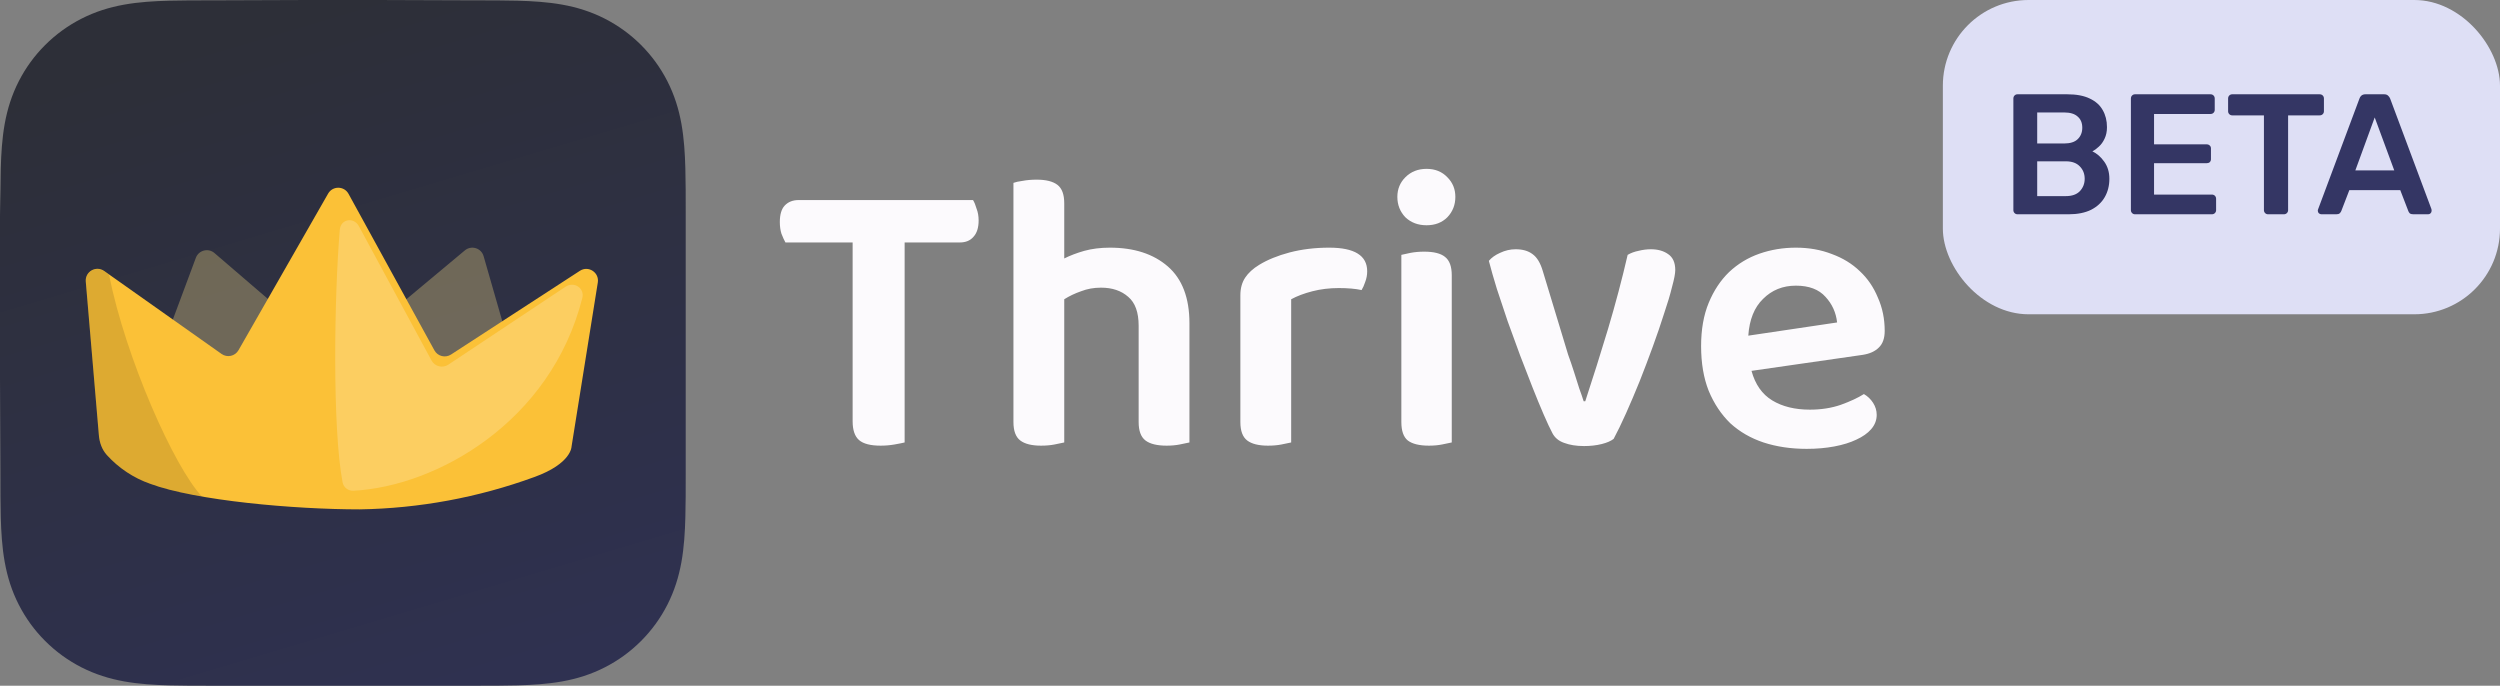 <svg width="175" height="48" viewBox="0 0 175 48" fill="none" xmlns="http://www.w3.org/2000/svg">
<rect x="0" y="0" width="175" height="48" fill="#808080" stroke="none"/>
<path fill-rule="evenodd" clip-rule="evenodd" d="M48 14.949C48 14.379 48 13.809 47.997 13.24C47.994 12.759 47.988 12.28 47.975 11.8C47.947 10.754 47.885 9.699 47.699 8.665C47.511 7.616 47.203 6.64 46.717 5.686C46.24 4.75 45.617 3.892 44.873 3.149C44.129 2.406 43.272 1.783 42.335 1.306C41.38 0.82 40.403 0.512 39.353 0.324C38.319 0.138 37.264 0.077 36.218 0.048C35.738 0.035 35.257 0.03 34.777 0.027C34.207 0.023 33.637 0.024 33.067 0.024L26.446 0H21.495L14.992 0.024C14.421 0.024 13.849 0.023 13.278 0.027C12.797 0.03 12.316 0.035 11.835 0.048C10.786 0.077 9.729 0.138 8.692 0.324C7.641 0.513 6.662 0.82 5.706 1.306C4.767 1.783 3.908 2.406 3.163 3.149C2.418 3.892 1.793 4.749 1.315 5.686C0.828 6.64 0.52 7.617 0.33 8.666C0.144 9.7 0.083 10.754 0.054 11.8C0.041 12.28 0.036 12.76 0.033 13.24C0.029 13.809 0 14.517 0 15.087L0 21.5L0 26.505L0.03 33.054C0.03 33.625 0.029 34.195 0.033 34.766C0.036 35.247 0.041 35.727 0.054 36.208C0.083 37.255 0.144 38.311 0.331 39.347C0.52 40.397 0.828 41.375 1.315 42.329C1.793 43.267 2.417 44.126 3.163 44.87C3.908 45.614 4.767 46.238 5.706 46.716C6.662 47.202 7.641 47.51 8.693 47.699C9.73 47.885 10.787 47.947 11.835 47.975C12.316 47.988 12.797 47.994 13.278 47.997C13.849 48 14.421 48 14.992 48L21.554 48H26.517L33.067 48C33.637 48 34.207 48 34.777 47.997C35.257 47.994 35.738 47.988 36.218 47.975C37.264 47.947 38.319 47.885 39.354 47.699C40.404 47.51 41.381 47.202 42.334 46.716C43.272 46.239 44.129 45.615 44.873 44.87C45.617 44.126 46.24 43.268 46.717 42.33C47.203 41.375 47.511 40.397 47.7 39.346C47.886 38.31 47.947 37.254 47.975 36.208C47.988 35.727 47.994 35.247 47.997 34.766C48 34.195 48 33.625 48 33.054C48 33.054 48 26.62 48 26.505V21.495C48 21.41 48 14.949 48 14.949Z" fill="url(#paint0_linear_20725_39516)"/>
<mask id="mask0_20725_39516" style="mask-type:luminance" maskUnits="userSpaceOnUse" x="0" y="0" width="316" height="316">
<path fill-rule="evenodd" clip-rule="evenodd" d="M315.613 98.295C315.613 94.548 315.615 90.801 315.592 87.054C315.573 83.897 315.537 80.742 315.451 77.587C315.266 70.71 314.86 63.775 313.637 56.975C312.397 50.077 310.371 43.657 307.18 37.39C304.042 31.23 299.943 25.593 295.053 20.706C290.163 15.819 284.525 11.723 278.362 8.587C272.089 5.394 265.662 3.369 258.756 2.13C251.956 0.909 245.018 0.504 238.142 0.318C234.985 0.232 231.827 0.196 228.669 0.177C224.92 0.154 221.171 0.156 217.422 0.156L173.893 0H141.336L98.576 0.156C94.82 0.156 91.063 0.154 87.307 0.177C84.142 0.196 80.98 0.232 77.816 0.318C70.924 0.504 63.971 0.909 57.154 2.132C50.239 3.371 43.803 5.395 37.521 8.585C31.345 11.721 25.694 15.818 20.795 20.706C15.896 25.592 11.79 31.228 8.646 37.387C5.445 43.657 3.416 50.081 2.173 56.983C0.949 63.78 0.543 70.713 0.357 77.587C0.272 80.742 0.235 83.898 0.216 87.054C0.193 90.801 0 95.456 0 99.203L0.001 141.371L0 174.276L0.195 217.339C0.195 221.091 0.193 224.843 0.216 228.596C0.235 231.756 0.272 234.916 0.357 238.076C0.543 244.961 0.95 251.906 2.175 258.716C3.418 265.623 5.447 272.052 8.644 278.327C11.788 284.496 15.896 290.14 20.795 295.034C25.694 299.928 31.343 304.03 37.517 307.17C43.804 310.367 50.243 312.394 57.162 313.635C63.976 314.858 70.926 315.264 77.816 315.45C80.98 315.535 84.143 315.572 87.307 315.591C91.064 315.614 94.82 315.612 98.576 315.612L141.722 315.613H174.36L217.422 315.612C221.171 315.612 224.92 315.614 228.669 315.591C231.827 315.572 234.985 315.535 238.142 315.45C245.021 315.264 251.961 314.858 258.764 313.634C265.666 312.393 272.089 310.366 278.36 307.171C284.523 304.031 290.163 299.929 295.053 295.034C299.942 290.141 304.041 284.498 307.178 278.33C310.372 272.051 312.398 265.619 313.639 258.707C314.86 251.901 315.266 244.958 315.451 238.076C315.537 234.916 315.573 231.756 315.592 228.596C315.615 224.843 315.613 221.091 315.613 217.339C315.613 217.339 315.611 175.036 315.611 174.276V141.336C315.611 140.775 315.613 98.295 315.613 98.295Z" fill="white"/>
</mask>
<g mask="url(#mask0_20725_39516)">
</g>
<path opacity="0.33" d="M13.71 18.047C13.909 17.513 14.579 17.34 15.011 17.712L23.541 25.037L32.54 17.528C32.995 17.149 33.689 17.362 33.852 17.931L36.85 28.363L23.541 33.166L9.865 28.363L13.71 18.047Z" fill="#F3DB86"/>
<path d="M6.004 19.707C5.945 19.013 6.724 18.567 7.293 18.969L15.511 24.777C15.906 25.056 16.455 24.934 16.695 24.515L22.967 13.554C23.285 12.998 24.088 13.006 24.396 13.567L30.408 24.523C30.637 24.941 31.173 25.076 31.573 24.816L40.592 18.957C41.187 18.57 41.959 19.072 41.847 19.773L40.01 31.25C40.01 31.25 40.023 32.448 37.397 33.395C33.476 34.826 29.348 35.59 25.181 35.656C20.582 35.656 13.703 35.046 10.51 33.864C9.35 33.457 8.312 32.767 7.485 31.858C7.139 31.478 6.964 30.979 6.921 30.466L6.004 19.707Z" fill="#FBC137"/>
<path d="M24.746 34.352C24.375 34.372 24.05 34.125 23.98 33.76C23.257 29.965 23.395 20.724 23.785 16.085C23.849 15.324 24.762 15.165 25.125 15.838L30.207 25.233C30.436 25.657 30.98 25.793 31.381 25.526L39.589 20.07C40.181 19.677 40.938 20.169 40.763 20.858C38.557 29.571 30.532 34.045 24.746 34.352Z" fill="white" fill-opacity="0.21"/>
<path d="M10.512 33.87C9.351 33.463 8.312 32.772 7.485 31.863C7.139 31.483 6.964 30.983 6.921 30.471L6.005 19.72C5.946 19.023 6.731 18.577 7.299 18.985L7.631 19.223C8.798 25.08 12.212 32.742 14.146 34.765C12.912 34.572 11.696 34.273 10.512 33.87Z" fill="black" fill-opacity="0.12"/>
<path d="M68.112 14.004C68.205 14.153 68.289 14.359 68.364 14.62C68.457 14.863 68.504 15.133 68.504 15.432C68.504 15.936 68.383 16.319 68.14 16.58C67.916 16.841 67.599 16.972 67.188 16.972H63.324V30.972C63.175 31.009 62.941 31.056 62.624 31.112C62.307 31.168 61.98 31.196 61.644 31.196C60.935 31.196 60.431 31.065 60.132 30.804C59.833 30.543 59.684 30.104 59.684 29.488V16.972H54.98C54.887 16.804 54.793 16.599 54.7 16.356C54.625 16.113 54.588 15.843 54.588 15.544C54.588 15.021 54.7 14.639 54.924 14.396C55.167 14.135 55.493 14.004 55.904 14.004H68.112ZM74.497 30.972C74.329 31.009 74.105 31.056 73.825 31.112C73.545 31.168 73.228 31.196 72.873 31.196C72.22 31.196 71.734 31.075 71.417 30.832C71.1 30.589 70.941 30.16 70.941 29.544V12.8C71.09 12.744 71.305 12.697 71.585 12.66C71.884 12.604 72.21 12.576 72.565 12.576C73.218 12.576 73.704 12.697 74.021 12.94C74.338 13.183 74.497 13.612 74.497 14.228V18.092C74.908 17.887 75.374 17.709 75.897 17.56C76.438 17.411 77.036 17.336 77.689 17.336C79.388 17.336 80.741 17.775 81.749 18.652C82.757 19.529 83.261 20.855 83.261 22.628V30.972C83.112 31.009 82.888 31.056 82.589 31.112C82.309 31.168 82.001 31.196 81.665 31.196C80.993 31.196 80.498 31.075 80.181 30.832C79.864 30.589 79.705 30.16 79.705 29.544V22.796C79.705 21.863 79.462 21.191 78.977 20.78C78.492 20.351 77.857 20.136 77.073 20.136C76.569 20.136 76.102 20.22 75.673 20.388C75.244 20.537 74.852 20.724 74.497 20.948V30.972ZM90.382 30.972C90.215 31.009 89.99 31.056 89.71 31.112C89.43 31.168 89.113 31.196 88.758 31.196C88.105 31.196 87.62 31.075 87.302 30.832C86.985 30.589 86.826 30.16 86.826 29.544V20.668C86.826 20.183 86.939 19.772 87.162 19.436C87.386 19.1 87.713 18.801 88.142 18.54C88.721 18.185 89.43 17.896 90.27 17.672C91.129 17.448 92.053 17.336 93.043 17.336C94.816 17.336 95.703 17.887 95.703 18.988C95.703 19.249 95.656 19.501 95.562 19.744C95.488 19.968 95.404 20.155 95.311 20.304C94.881 20.211 94.349 20.164 93.715 20.164C93.061 20.164 92.445 20.239 91.867 20.388C91.288 20.537 90.793 20.724 90.382 20.948V30.972ZM98.095 17.84C98.245 17.803 98.459 17.756 98.739 17.7C99.038 17.644 99.355 17.616 99.691 17.616C100.363 17.616 100.849 17.737 101.147 17.98C101.465 18.223 101.623 18.652 101.623 19.268V30.972C101.474 31.009 101.25 31.056 100.951 31.112C100.671 31.168 100.363 31.196 100.027 31.196C99.355 31.196 98.861 31.075 98.543 30.832C98.245 30.589 98.095 30.16 98.095 29.544V17.84ZM97.815 13.78C97.815 13.239 98.002 12.781 98.375 12.408C98.767 12.016 99.262 11.82 99.859 11.82C100.457 11.82 100.942 12.016 101.315 12.408C101.689 12.781 101.875 13.239 101.875 13.78C101.875 14.34 101.689 14.816 101.315 15.208C100.942 15.581 100.457 15.768 99.859 15.768C99.262 15.768 98.767 15.581 98.375 15.208C98.002 14.816 97.815 14.34 97.815 13.78ZM115.56 17.448C116.045 17.448 116.446 17.56 116.764 17.784C117.1 18.008 117.268 18.381 117.268 18.904C117.268 19.147 117.193 19.539 117.044 20.08C116.913 20.621 116.726 21.247 116.484 21.956C116.26 22.665 115.998 23.431 115.7 24.252C115.401 25.073 115.093 25.885 114.776 26.688C114.458 27.472 114.141 28.219 113.824 28.928C113.506 29.637 113.217 30.235 112.956 30.72C112.769 30.869 112.489 30.991 112.116 31.084C111.742 31.177 111.332 31.224 110.884 31.224C110.342 31.224 109.876 31.149 109.484 31C109.11 30.869 108.84 30.645 108.672 30.328C108.504 30.011 108.298 29.572 108.056 29.012C107.813 28.452 107.552 27.817 107.272 27.108C106.992 26.399 106.702 25.652 106.404 24.868C106.105 24.065 105.816 23.272 105.536 22.488C105.274 21.704 105.022 20.948 104.78 20.22C104.556 19.492 104.369 18.839 104.22 18.26C104.406 18.036 104.668 17.849 105.004 17.7C105.358 17.532 105.722 17.448 106.096 17.448C106.581 17.448 106.973 17.56 107.272 17.784C107.589 18.008 107.832 18.409 108 18.988L109.4 23.608C109.512 23.981 109.633 24.383 109.764 24.812C109.913 25.223 110.053 25.633 110.184 26.044C110.314 26.436 110.436 26.819 110.548 27.192C110.678 27.547 110.781 27.845 110.856 28.088H110.968C111.509 26.445 112.041 24.756 112.564 23.02C113.086 21.265 113.544 19.539 113.936 17.84C114.16 17.709 114.412 17.616 114.692 17.56C114.99 17.485 115.28 17.448 115.56 17.448ZM122.605 25.96C122.866 26.912 123.352 27.603 124.061 28.032C124.77 28.461 125.648 28.676 126.693 28.676C127.477 28.676 128.196 28.564 128.849 28.34C129.521 28.097 130.062 27.845 130.473 27.584C130.734 27.733 130.949 27.939 131.117 28.2C131.285 28.461 131.369 28.741 131.369 29.04C131.369 29.413 131.238 29.749 130.977 30.048C130.734 30.328 130.389 30.571 129.941 30.776C129.512 30.981 128.998 31.14 128.401 31.252C127.804 31.364 127.16 31.42 126.469 31.42C125.368 31.42 124.36 31.271 123.445 30.972C122.549 30.673 121.774 30.225 121.121 29.628C120.486 29.012 119.982 28.256 119.609 27.36C119.254 26.464 119.077 25.419 119.077 24.224C119.077 23.067 119.254 22.059 119.609 21.2C119.964 20.341 120.44 19.623 121.037 19.044C121.653 18.465 122.362 18.036 123.165 17.756C123.968 17.476 124.817 17.336 125.713 17.336C126.628 17.336 127.468 17.485 128.233 17.784C128.998 18.064 129.652 18.465 130.193 18.988C130.734 19.492 131.154 20.108 131.453 20.836C131.77 21.545 131.929 22.32 131.929 23.16C131.929 23.683 131.789 24.075 131.509 24.336C131.248 24.597 130.874 24.765 130.389 24.84L122.605 25.96ZM125.713 19.996C124.798 19.996 124.033 20.304 123.417 20.92C122.801 21.517 122.456 22.376 122.381 23.496L128.597 22.572C128.522 21.881 128.252 21.284 127.785 20.78C127.318 20.257 126.628 19.996 125.713 19.996Z" fill="#FCFAFD"/>
<rect x="136" width="39" height="22" rx="6" fill="#DEDFF5"/>
<path d="M141.224 15C141.144 15 141.076 14.972 141.02 14.916C140.964 14.86 140.936 14.792 140.936 14.712V6.9C140.936 6.812 140.964 6.74 141.02 6.684C141.076 6.628 141.144 6.6 141.224 6.6H144.704C145.352 6.6 145.88 6.7 146.288 6.9C146.696 7.092 146.996 7.36 147.188 7.704C147.388 8.048 147.488 8.448 147.488 8.904C147.488 9.208 147.432 9.476 147.32 9.708C147.216 9.932 147.084 10.116 146.924 10.26C146.772 10.404 146.62 10.516 146.468 10.596C146.78 10.74 147.056 10.98 147.296 11.316C147.536 11.652 147.656 12.052 147.656 12.516C147.656 12.996 147.548 13.424 147.332 13.8C147.116 14.176 146.796 14.472 146.372 14.688C145.948 14.896 145.424 15 144.8 15H141.224ZM142.604 13.728H144.608C145.04 13.728 145.368 13.612 145.592 13.38C145.816 13.14 145.928 12.852 145.928 12.516C145.928 12.164 145.812 11.872 145.58 11.64C145.356 11.408 145.032 11.292 144.608 11.292H142.604V13.728ZM142.604 10.044H144.488C144.912 10.044 145.228 9.944 145.436 9.744C145.652 9.536 145.76 9.268 145.76 8.94C145.76 8.604 145.652 8.344 145.436 8.16C145.228 7.968 144.912 7.872 144.488 7.872H142.604V10.044ZM149.451 15C149.371 15 149.303 14.972 149.247 14.916C149.191 14.86 149.163 14.792 149.163 14.712V6.9C149.163 6.812 149.191 6.74 149.247 6.684C149.303 6.628 149.371 6.6 149.451 6.6H154.731C154.819 6.6 154.891 6.628 154.947 6.684C155.003 6.74 155.031 6.812 155.031 6.9V7.692C155.031 7.772 155.003 7.84 154.947 7.896C154.891 7.952 154.819 7.98 154.731 7.98H150.783V10.104H154.467C154.555 10.104 154.627 10.132 154.683 10.188C154.739 10.236 154.767 10.304 154.767 10.392V11.136C154.767 11.224 154.739 11.296 154.683 11.352C154.627 11.4 154.555 11.424 154.467 11.424H150.783V13.62H154.827C154.915 13.62 154.987 13.648 155.043 13.704C155.099 13.76 155.127 13.832 155.127 13.92V14.712C155.127 14.792 155.099 14.86 155.043 14.916C154.987 14.972 154.915 15 154.827 15H149.451ZM158.763 15C158.683 15 158.615 14.972 158.559 14.916C158.503 14.86 158.475 14.792 158.475 14.712V8.076H156.255C156.175 8.076 156.107 8.048 156.051 7.992C155.995 7.936 155.967 7.868 155.967 7.788V6.9C155.967 6.812 155.995 6.74 156.051 6.684C156.107 6.628 156.175 6.6 156.255 6.6H162.375C162.463 6.6 162.535 6.628 162.591 6.684C162.647 6.74 162.675 6.812 162.675 6.9V7.788C162.675 7.868 162.647 7.936 162.591 7.992C162.535 8.048 162.463 8.076 162.375 8.076H160.167V14.712C160.167 14.792 160.139 14.86 160.083 14.916C160.027 14.972 159.955 15 159.867 15H158.763ZM162.498 15C162.434 15 162.374 14.976 162.318 14.928C162.27 14.88 162.246 14.82 162.246 14.748C162.246 14.716 162.254 14.68 162.27 14.64L165.162 6.9C165.186 6.82 165.23 6.752 165.294 6.696C165.366 6.632 165.462 6.6 165.582 6.6H166.89C167.01 6.6 167.102 6.632 167.166 6.696C167.23 6.752 167.278 6.82 167.31 6.9L170.202 14.64C170.21 14.68 170.214 14.716 170.214 14.748C170.214 14.82 170.19 14.88 170.142 14.928C170.094 14.976 170.038 15 169.974 15H168.93C168.818 15 168.734 14.976 168.678 14.928C168.63 14.872 168.598 14.82 168.582 14.772L168.018 13.308H164.454L163.89 14.772C163.874 14.82 163.838 14.872 163.782 14.928C163.734 14.976 163.654 15 163.542 15H162.498ZM164.874 11.928H167.598L166.23 8.22L164.874 11.928Z" fill="#343664"/>
<defs>
<linearGradient id="paint0_linear_20725_39516" x1="24" y1="4.80888e-07" x2="40.136" y2="54.058" gradientUnits="userSpaceOnUse">
<stop stop-color="#2D2F38"/>
<stop offset="1" stop-color="#2F3154"/>
</linearGradient>
</defs>
</svg>
